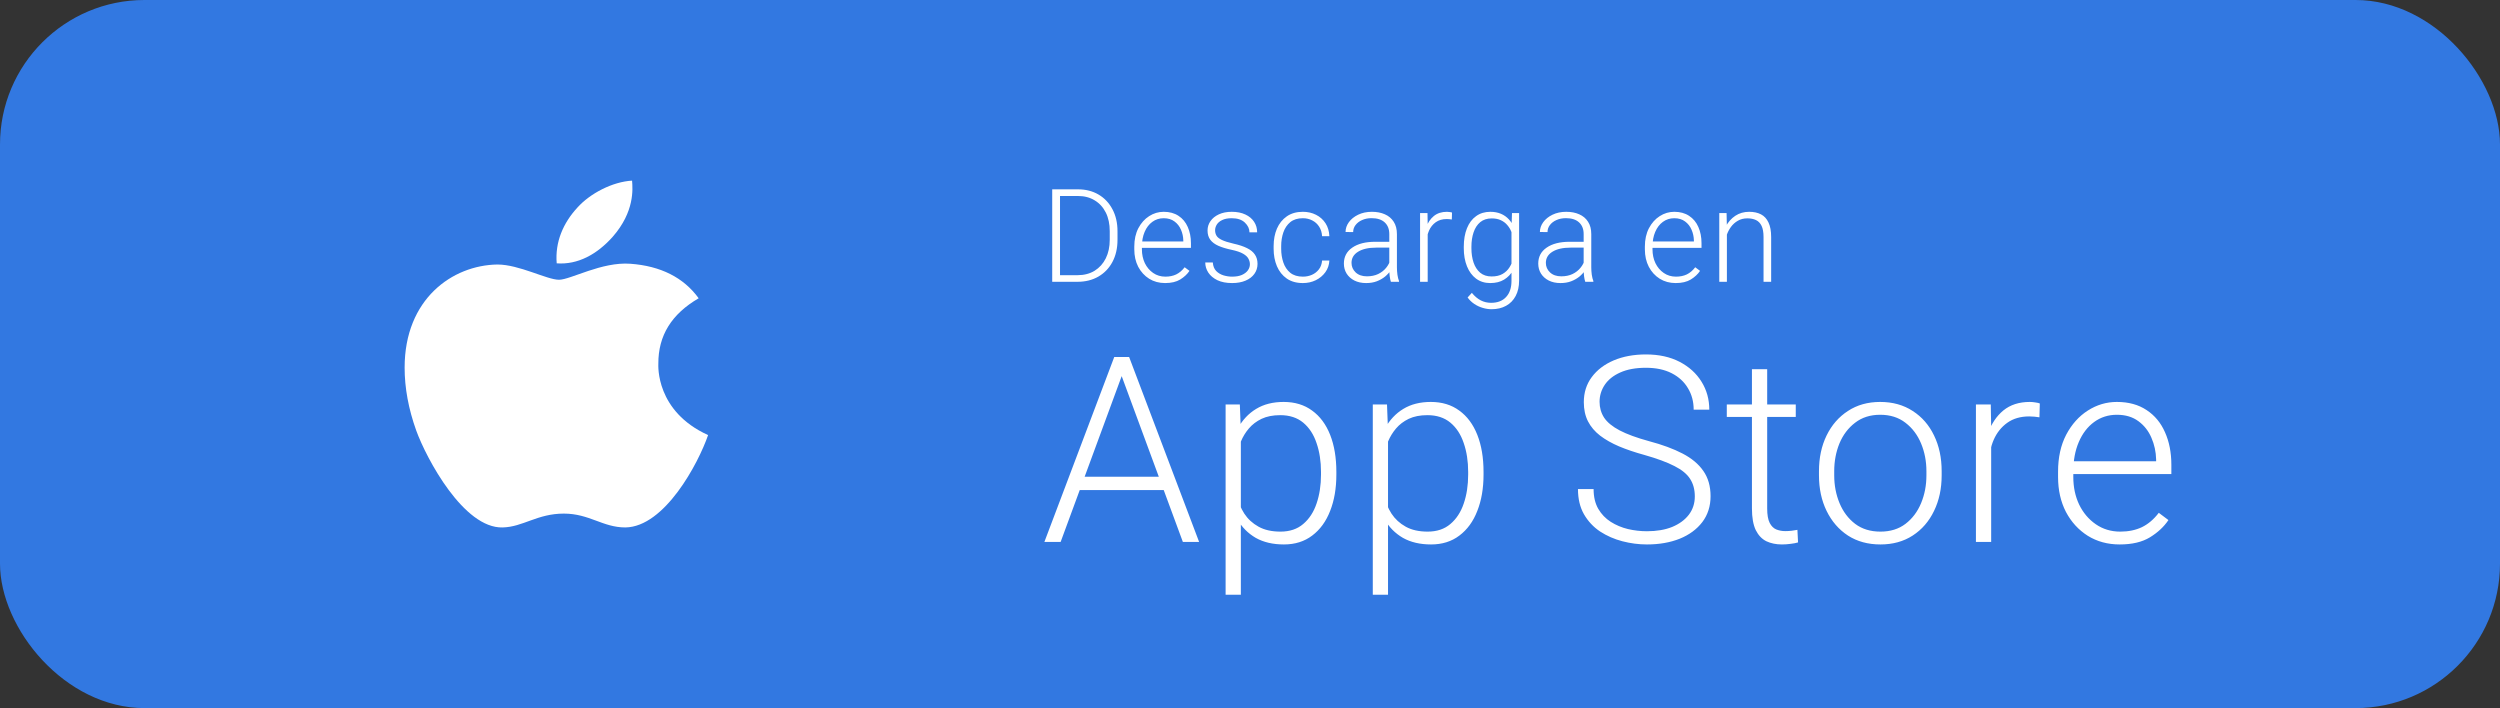 <svg width="173" height="49" viewBox="0 0 173 49" fill="none" xmlns="http://www.w3.org/2000/svg">
<rect x="0" y="0" width="173" height="49" fill="#333333" stroke="none"/>
<rect width="173" height="49" rx="10" fill="#3278E1"/>
<path d="M45.557 25.183C45.545 23.216 46.473 21.733 48.348 20.64C47.3 19.198 45.713 18.405 43.622 18.252C41.642 18.102 39.476 19.359 38.683 19.359C37.845 19.359 35.928 18.304 34.42 18.304C31.308 18.35 28 20.686 28 25.44C28 26.845 28.267 28.296 28.802 29.79C29.517 31.757 32.095 36.577 34.784 36.499C36.19 36.467 37.184 35.541 39.014 35.541C40.789 35.541 41.709 36.499 43.277 36.499C45.99 36.462 48.321 32.08 49 30.107C45.362 28.46 45.557 25.284 45.557 25.183ZM42.4 16.385C43.923 14.649 43.785 13.068 43.739 12.5C42.394 12.575 40.837 13.38 39.951 14.369C38.975 15.431 38.401 16.743 38.524 18.223C39.978 18.33 41.306 17.611 42.4 16.385Z" fill="white"/>
<path d="M73.112 19.5L73.121 19.043H74.562C75.019 19.043 75.415 18.94 75.749 18.735C76.082 18.527 76.34 18.24 76.522 17.874C76.704 17.505 76.794 17.079 76.794 16.595V15.998C76.794 15.502 76.704 15.073 76.522 14.71C76.34 14.347 76.084 14.065 75.753 13.866C75.425 13.664 75.041 13.563 74.602 13.563H73.085V13.102H74.602C75.135 13.102 75.606 13.222 76.017 13.462C76.427 13.702 76.748 14.04 76.979 14.477C77.213 14.911 77.331 15.42 77.331 16.006V16.595C77.331 17.181 77.213 17.692 76.979 18.129C76.748 18.562 76.424 18.899 76.008 19.14C75.592 19.38 75.11 19.5 74.562 19.5H73.112ZM73.353 19.5H72.813V13.102H73.353V19.5ZM80.624 19.588C80.211 19.588 79.844 19.488 79.521 19.289C79.202 19.087 78.95 18.811 78.765 18.463C78.584 18.111 78.493 17.709 78.493 17.254V17.065C78.493 16.576 78.587 16.151 78.774 15.791C78.965 15.431 79.214 15.152 79.521 14.956C79.832 14.757 80.167 14.657 80.528 14.657C80.932 14.657 81.275 14.751 81.556 14.938C81.837 15.123 82.05 15.379 82.193 15.707C82.34 16.036 82.413 16.411 82.413 16.832V17.153H78.814V16.709H81.885V16.648C81.88 16.381 81.826 16.131 81.723 15.896C81.623 15.662 81.474 15.472 81.275 15.325C81.076 15.176 80.826 15.101 80.528 15.101C80.232 15.101 79.969 15.185 79.741 15.352C79.513 15.519 79.335 15.75 79.209 16.046C79.083 16.339 79.02 16.679 79.02 17.065V17.254C79.02 17.606 79.088 17.924 79.222 18.208C79.36 18.492 79.552 18.719 79.798 18.889C80.044 19.059 80.327 19.144 80.646 19.144C80.927 19.144 81.177 19.093 81.393 18.99C81.61 18.885 81.805 18.719 81.978 18.494L82.312 18.744C82.156 18.976 81.943 19.175 81.67 19.342C81.401 19.506 81.052 19.588 80.624 19.588ZM86.493 18.287C86.493 18.158 86.46 18.031 86.392 17.905C86.328 17.779 86.205 17.663 86.023 17.558C85.841 17.452 85.573 17.361 85.219 17.285C84.867 17.212 84.567 17.121 84.318 17.013C84.072 16.904 83.884 16.765 83.755 16.595C83.627 16.425 83.562 16.21 83.562 15.949C83.562 15.712 83.629 15.497 83.764 15.303C83.899 15.107 84.092 14.95 84.344 14.833C84.596 14.716 84.894 14.657 85.236 14.657C85.603 14.657 85.916 14.719 86.177 14.842C86.441 14.965 86.643 15.133 86.783 15.347C86.924 15.561 86.994 15.804 86.994 16.077H86.463C86.463 15.831 86.357 15.606 86.146 15.404C85.935 15.202 85.632 15.101 85.236 15.101C84.964 15.101 84.743 15.144 84.573 15.229C84.403 15.31 84.278 15.416 84.199 15.545C84.123 15.671 84.085 15.8 84.085 15.932C84.085 16.072 84.117 16.198 84.182 16.31C84.246 16.418 84.369 16.516 84.551 16.604C84.733 16.692 85.001 16.777 85.355 16.859C85.739 16.944 86.052 17.048 86.296 17.171C86.542 17.291 86.723 17.44 86.84 17.619C86.96 17.795 87.021 18.009 87.021 18.261C87.021 18.521 86.947 18.753 86.801 18.955C86.657 19.154 86.454 19.31 86.19 19.421C85.929 19.532 85.62 19.588 85.263 19.588C84.861 19.588 84.522 19.522 84.243 19.39C83.968 19.255 83.758 19.08 83.615 18.863C83.474 18.646 83.404 18.413 83.404 18.164H83.927C83.944 18.413 84.022 18.609 84.16 18.753C84.3 18.894 84.47 18.995 84.669 19.056C84.869 19.115 85.067 19.144 85.263 19.144C85.532 19.144 85.758 19.105 85.94 19.025C86.121 18.943 86.259 18.838 86.353 18.709C86.446 18.577 86.493 18.436 86.493 18.287ZM90.16 19.144C90.383 19.144 90.591 19.102 90.785 19.017C90.981 18.929 91.142 18.803 91.268 18.639C91.397 18.472 91.47 18.268 91.488 18.028H91.993C91.978 18.33 91.886 18.599 91.716 18.836C91.546 19.071 91.325 19.255 91.053 19.39C90.783 19.522 90.486 19.588 90.16 19.588C89.718 19.588 89.346 19.484 89.044 19.276C88.743 19.065 88.516 18.781 88.363 18.423C88.211 18.063 88.135 17.66 88.135 17.215V17.03C88.135 16.582 88.211 16.179 88.363 15.822C88.519 15.464 88.746 15.182 89.044 14.974C89.346 14.763 89.717 14.657 90.156 14.657C90.496 14.657 90.801 14.726 91.07 14.864C91.343 15.002 91.561 15.196 91.725 15.448C91.889 15.7 91.978 15.999 91.993 16.345H91.488C91.473 16.09 91.406 15.87 91.285 15.685C91.165 15.498 91.007 15.354 90.811 15.255C90.615 15.152 90.396 15.101 90.156 15.101C89.799 15.101 89.509 15.192 89.286 15.373C89.066 15.555 88.907 15.793 88.807 16.085C88.707 16.378 88.658 16.693 88.658 17.03V17.215C88.658 17.552 88.707 17.868 88.807 18.164C88.907 18.457 89.066 18.694 89.286 18.876C89.509 19.055 89.8 19.144 90.16 19.144ZM96.139 16.195C96.139 15.855 96.034 15.587 95.823 15.391C95.612 15.195 95.309 15.097 94.913 15.097C94.667 15.097 94.448 15.141 94.254 15.229C94.064 15.313 93.913 15.429 93.802 15.576C93.693 15.719 93.639 15.88 93.639 16.059L93.112 16.055C93.112 15.815 93.188 15.589 93.34 15.378C93.495 15.164 93.709 14.991 93.982 14.859C94.257 14.725 94.575 14.657 94.935 14.657C95.275 14.657 95.574 14.714 95.832 14.829C96.093 14.943 96.296 15.114 96.443 15.343C96.592 15.571 96.667 15.858 96.667 16.204V18.502C96.667 18.666 96.678 18.836 96.702 19.012C96.728 19.188 96.765 19.333 96.812 19.447V19.5H96.249C96.214 19.395 96.186 19.263 96.166 19.105C96.148 18.943 96.139 18.791 96.139 18.648V16.195ZM96.271 17.136H95.239C94.702 17.136 94.282 17.231 93.977 17.421C93.675 17.609 93.525 17.865 93.525 18.19C93.525 18.448 93.62 18.668 93.81 18.85C94.004 19.031 94.264 19.122 94.593 19.122C94.885 19.122 95.143 19.069 95.366 18.964C95.591 18.855 95.776 18.712 95.92 18.533C96.066 18.355 96.166 18.161 96.219 17.953L96.447 18.256C96.409 18.403 96.339 18.554 96.236 18.709C96.136 18.861 96.006 19.005 95.845 19.14C95.684 19.271 95.493 19.38 95.274 19.465C95.057 19.547 94.811 19.588 94.535 19.588C94.225 19.588 93.954 19.529 93.722 19.412C93.494 19.295 93.315 19.135 93.186 18.933C93.06 18.728 92.997 18.497 92.997 18.239C92.997 17.77 93.191 17.402 93.577 17.136C93.967 16.866 94.497 16.731 95.168 16.731H96.262L96.271 17.136ZM98.796 19.5H98.269V14.745H98.783L98.796 15.532V19.5ZM100.466 15.189C100.407 15.18 100.35 15.173 100.294 15.167C100.239 15.161 100.179 15.158 100.114 15.158C99.812 15.158 99.559 15.231 99.354 15.378C99.149 15.524 98.992 15.721 98.884 15.967C98.778 16.213 98.721 16.488 98.712 16.793L98.515 16.863C98.515 16.45 98.572 16.078 98.686 15.747C98.803 15.413 98.981 15.148 99.218 14.952C99.458 14.755 99.763 14.657 100.132 14.657C100.199 14.657 100.265 14.663 100.33 14.675C100.397 14.684 100.447 14.695 100.479 14.71L100.466 15.189ZM105.122 14.745V19.416C105.122 19.83 105.043 20.184 104.885 20.48C104.729 20.776 104.508 21.003 104.221 21.161C103.937 21.319 103.601 21.398 103.215 21.398C103.018 21.398 102.816 21.368 102.608 21.306C102.403 21.248 102.208 21.157 102.024 21.034C101.842 20.914 101.687 20.764 101.558 20.585L101.852 20.265C102.046 20.502 102.252 20.676 102.472 20.788C102.692 20.899 102.929 20.955 103.184 20.955C103.632 20.955 103.979 20.82 104.225 20.55C104.471 20.284 104.595 19.912 104.595 19.434V15.791L104.63 14.745H105.122ZM101.294 17.079C101.294 16.586 101.367 16.159 101.514 15.795C101.66 15.432 101.871 15.152 102.147 14.956C102.422 14.757 102.75 14.657 103.131 14.657C103.407 14.657 103.651 14.703 103.865 14.793C104.079 14.884 104.263 15.015 104.419 15.185C104.574 15.354 104.699 15.557 104.792 15.791C104.889 16.023 104.959 16.282 105.003 16.569V17.76C104.956 18.111 104.857 18.425 104.704 18.7C104.552 18.976 104.344 19.192 104.08 19.351C103.82 19.509 103.5 19.588 103.122 19.588C102.744 19.588 102.418 19.485 102.142 19.28C101.87 19.075 101.66 18.791 101.514 18.428C101.367 18.064 101.294 17.645 101.294 17.171V17.079ZM101.822 17.171C101.822 17.54 101.871 17.873 101.971 18.169C102.071 18.461 102.223 18.696 102.428 18.872C102.636 19.044 102.9 19.131 103.219 19.131C103.521 19.131 103.773 19.074 103.975 18.959C104.177 18.842 104.338 18.689 104.458 18.498C104.581 18.305 104.671 18.092 104.726 17.861V16.49C104.694 16.337 104.644 16.181 104.577 16.02C104.513 15.858 104.422 15.71 104.304 15.576C104.19 15.438 104.044 15.327 103.865 15.242C103.689 15.157 103.477 15.114 103.228 15.114C102.906 15.114 102.64 15.201 102.432 15.373C102.224 15.546 102.071 15.782 101.971 16.081C101.871 16.377 101.822 16.709 101.822 17.079V17.171ZM109.589 16.195C109.589 15.855 109.483 15.587 109.273 15.391C109.062 15.195 108.758 15.097 108.363 15.097C108.117 15.097 107.897 15.141 107.704 15.229C107.513 15.313 107.362 15.429 107.251 15.576C107.143 15.719 107.088 15.88 107.088 16.059L106.561 16.055C106.561 15.815 106.637 15.589 106.79 15.378C106.945 15.164 107.159 14.991 107.431 14.859C107.707 14.725 108.025 14.657 108.385 14.657C108.725 14.657 109.024 14.714 109.281 14.829C109.542 14.943 109.746 15.114 109.892 15.343C110.042 15.571 110.116 15.858 110.116 16.204V18.502C110.116 18.666 110.128 18.836 110.151 19.012C110.178 19.188 110.214 19.333 110.261 19.447V19.5H109.699C109.664 19.395 109.636 19.263 109.615 19.105C109.598 18.943 109.589 18.791 109.589 18.648V16.195ZM109.721 17.136H108.688C108.152 17.136 107.732 17.231 107.427 17.421C107.125 17.609 106.974 17.865 106.974 18.19C106.974 18.448 107.069 18.668 107.26 18.85C107.453 19.031 107.714 19.122 108.042 19.122C108.335 19.122 108.593 19.069 108.816 18.964C109.041 18.855 109.226 18.712 109.369 18.533C109.516 18.355 109.615 18.161 109.668 17.953L109.897 18.256C109.858 18.403 109.788 18.554 109.686 18.709C109.586 18.861 109.456 19.005 109.295 19.14C109.133 19.271 108.943 19.38 108.723 19.465C108.506 19.547 108.26 19.588 107.985 19.588C107.674 19.588 107.403 19.529 107.172 19.412C106.943 19.295 106.765 19.135 106.636 18.933C106.51 18.728 106.447 18.497 106.447 18.239C106.447 17.77 106.64 17.402 107.027 17.136C107.417 16.866 107.947 16.731 108.618 16.731H109.712L109.721 17.136ZM115.957 19.588C115.544 19.588 115.176 19.488 114.854 19.289C114.534 19.087 114.282 18.811 114.098 18.463C113.916 18.111 113.825 17.709 113.825 17.254V17.065C113.825 16.576 113.919 16.151 114.107 15.791C114.297 15.431 114.546 15.152 114.854 14.956C115.164 14.757 115.5 14.657 115.86 14.657C116.264 14.657 116.607 14.751 116.888 14.938C117.17 15.123 117.382 15.379 117.526 15.707C117.672 16.036 117.745 16.411 117.745 16.832V17.153H114.146V16.709H117.218V16.648C117.212 16.381 117.158 16.131 117.055 15.896C116.956 15.662 116.806 15.472 116.607 15.325C116.408 15.176 116.159 15.101 115.86 15.101C115.564 15.101 115.302 15.185 115.073 15.352C114.845 15.519 114.668 15.75 114.542 16.046C114.416 16.339 114.353 16.679 114.353 17.065V17.254C114.353 17.606 114.42 17.924 114.555 18.208C114.693 18.492 114.884 18.719 115.131 18.889C115.377 19.059 115.659 19.144 115.979 19.144C116.26 19.144 116.509 19.093 116.726 18.99C116.943 18.885 117.137 18.719 117.31 18.494L117.644 18.744C117.489 18.976 117.275 19.175 117.003 19.342C116.733 19.506 116.384 19.588 115.957 19.588ZM119.501 19.5H118.974V14.745H119.479L119.501 15.76V19.5ZM119.149 16.692C119.173 16.32 119.265 15.98 119.426 15.672C119.587 15.365 119.806 15.119 120.081 14.934C120.359 14.749 120.68 14.657 121.043 14.657C121.363 14.657 121.635 14.716 121.861 14.833C122.086 14.95 122.259 15.138 122.379 15.396C122.502 15.65 122.564 15.987 122.564 16.406V19.5H122.037V16.402C122.037 16.074 121.991 15.816 121.9 15.628C121.81 15.441 121.681 15.308 121.514 15.229C121.347 15.149 121.149 15.11 120.92 15.11C120.668 15.11 120.447 15.165 120.257 15.277C120.069 15.385 119.911 15.527 119.782 15.703C119.656 15.876 119.56 16.062 119.492 16.261C119.425 16.46 119.39 16.648 119.387 16.824L119.149 16.692ZM73.397 37.5H72.272L77.106 24.703H77.897L77.827 25.468L73.397 37.5ZM77.414 25.468L77.361 24.703H78.135L82.978 37.5H81.853L77.414 25.468ZM81.061 33.914H74.268V32.991H81.061V33.914ZM85.867 41.156H84.812V27.99H85.797L85.867 29.818V41.156ZM92.476 32.842C92.476 33.791 92.333 34.629 92.046 35.355C91.764 36.082 91.351 36.65 90.806 37.06C90.267 37.471 89.614 37.676 88.847 37.676C88.085 37.676 87.434 37.523 86.895 37.219C86.362 36.908 85.94 36.483 85.63 35.944C85.319 35.405 85.114 34.787 85.014 34.09V31.638C85.132 30.87 85.348 30.202 85.665 29.634C85.981 29.06 86.4 28.614 86.922 28.298C87.449 27.976 88.085 27.814 88.829 27.814C89.602 27.814 90.259 28.014 90.798 28.412C91.343 28.805 91.759 29.364 92.046 30.091C92.333 30.817 92.476 31.673 92.476 32.657V32.842ZM91.413 32.657C91.413 31.919 91.31 31.254 91.105 30.662C90.906 30.064 90.598 29.593 90.182 29.247C89.766 28.901 89.236 28.729 88.592 28.729C88.088 28.729 87.657 28.814 87.3 28.983C86.948 29.153 86.655 29.376 86.421 29.651C86.192 29.921 86.01 30.217 85.876 30.539C85.741 30.861 85.641 31.175 85.577 31.48V34.301C85.688 34.746 85.864 35.159 86.104 35.54C86.35 35.915 86.678 36.217 87.089 36.445C87.499 36.674 88.006 36.788 88.609 36.788C89.248 36.788 89.772 36.612 90.182 36.261C90.598 35.909 90.906 35.438 91.105 34.846C91.31 34.248 91.413 33.58 91.413 32.842V32.657ZM96.051 41.156H94.997V27.99H95.981L96.051 29.818V41.156ZM102.661 32.842C102.661 33.791 102.517 34.629 102.23 35.355C101.949 36.082 101.536 36.65 100.991 37.06C100.452 37.471 99.798 37.676 99.031 37.676C98.269 37.676 97.619 37.523 97.08 37.219C96.546 36.908 96.125 36.483 95.814 35.944C95.504 35.405 95.298 34.787 95.199 34.09V31.638C95.316 30.87 95.533 30.202 95.849 29.634C96.166 29.06 96.585 28.614 97.106 28.298C97.633 27.976 98.269 27.814 99.013 27.814C99.787 27.814 100.443 28.014 100.982 28.412C101.527 28.805 101.943 29.364 102.23 30.091C102.517 30.817 102.661 31.673 102.661 32.657V32.842ZM101.597 32.657C101.597 31.919 101.495 31.254 101.29 30.662C101.09 30.064 100.783 29.593 100.367 29.247C99.951 28.901 99.421 28.729 98.776 28.729C98.272 28.729 97.841 28.814 97.484 28.983C97.132 29.153 96.84 29.376 96.605 29.651C96.377 29.921 96.195 30.217 96.06 30.539C95.925 30.861 95.826 31.175 95.761 31.48V34.301C95.873 34.746 96.048 35.159 96.289 35.54C96.535 35.915 96.863 36.217 97.273 36.445C97.683 36.674 98.19 36.788 98.794 36.788C99.432 36.788 99.957 36.612 100.367 36.261C100.783 35.909 101.09 35.438 101.29 34.846C101.495 34.248 101.597 33.58 101.597 32.842V32.657ZM117.281 34.353C117.281 33.879 117.173 33.475 116.956 33.141C116.745 32.807 116.385 32.511 115.875 32.253C115.365 31.989 114.668 31.731 113.783 31.48C113.139 31.304 112.559 31.107 112.043 30.891C111.533 30.674 111.094 30.425 110.725 30.144C110.362 29.862 110.083 29.534 109.89 29.159C109.696 28.778 109.6 28.336 109.6 27.832C109.6 27.17 109.781 26.593 110.145 26.101C110.514 25.602 111.021 25.216 111.665 24.94C112.316 24.665 113.06 24.527 113.898 24.527C114.794 24.527 115.571 24.697 116.227 25.037C116.883 25.377 117.39 25.837 117.747 26.417C118.105 26.991 118.283 27.636 118.283 28.351H117.202C117.202 27.794 117.071 27.299 116.807 26.865C116.549 26.426 116.174 26.08 115.682 25.828C115.19 25.576 114.595 25.45 113.898 25.45C113.195 25.45 112.603 25.559 112.122 25.775C111.648 25.986 111.29 26.27 111.05 26.628C110.81 26.985 110.69 27.378 110.69 27.806C110.69 28.21 110.795 28.576 111.006 28.904C111.223 29.227 111.58 29.52 112.078 29.783C112.582 30.047 113.262 30.296 114.117 30.53C115.026 30.77 115.796 31.055 116.429 31.383C117.062 31.711 117.542 32.112 117.87 32.587C118.204 33.062 118.371 33.645 118.371 34.336C118.371 35.027 118.181 35.625 117.8 36.129C117.419 36.627 116.898 37.011 116.236 37.28C115.573 37.544 114.818 37.676 113.968 37.676C113.4 37.676 112.834 37.602 112.272 37.456C111.709 37.31 111.194 37.084 110.725 36.779C110.262 36.469 109.89 36.07 109.609 35.584C109.333 35.098 109.196 34.518 109.196 33.844H110.277C110.277 34.383 110.385 34.84 110.602 35.215C110.819 35.584 111.106 35.883 111.463 36.111C111.826 36.34 112.225 36.507 112.658 36.612C113.092 36.712 113.529 36.762 113.968 36.762C114.642 36.762 115.225 36.662 115.717 36.463C116.209 36.258 116.593 35.977 116.868 35.619C117.144 35.256 117.281 34.834 117.281 34.353ZM124.267 28.852H119.494V27.99H124.267V28.852ZM122.289 25.547V35.188C122.289 35.628 122.348 35.962 122.465 36.19C122.582 36.413 122.734 36.562 122.922 36.639C123.115 36.715 123.32 36.753 123.537 36.753C123.695 36.753 123.845 36.744 123.985 36.727C124.132 36.703 124.264 36.683 124.381 36.665L124.425 37.535C124.296 37.576 124.129 37.608 123.924 37.632C123.719 37.661 123.514 37.676 123.309 37.676C122.904 37.676 122.547 37.602 122.236 37.456C121.926 37.304 121.68 37.046 121.498 36.683C121.322 36.313 121.234 35.812 121.234 35.18V25.547H122.289ZM125.873 32.605C125.873 31.679 126.049 30.855 126.4 30.135C126.752 29.414 127.244 28.849 127.877 28.439C128.51 28.023 129.254 27.814 130.109 27.814C130.971 27.814 131.721 28.023 132.359 28.439C132.998 28.849 133.49 29.414 133.836 30.135C134.187 30.855 134.363 31.679 134.363 32.605V32.895C134.363 33.815 134.187 34.635 133.836 35.355C133.49 36.076 132.998 36.645 132.359 37.06C131.726 37.471 130.982 37.676 130.127 37.676C129.265 37.676 128.515 37.471 127.877 37.06C127.244 36.645 126.752 36.076 126.4 35.355C126.049 34.635 125.873 33.815 125.873 32.895V32.605ZM126.928 32.895C126.928 33.586 127.051 34.227 127.297 34.819C127.543 35.411 127.903 35.889 128.378 36.252C128.852 36.609 129.435 36.788 130.127 36.788C130.812 36.788 131.389 36.609 131.858 36.252C132.333 35.889 132.693 35.411 132.939 34.819C133.185 34.227 133.308 33.586 133.308 32.895V32.605C133.308 31.919 133.185 31.28 132.939 30.689C132.693 30.097 132.333 29.619 131.858 29.256C131.384 28.887 130.801 28.702 130.109 28.702C129.424 28.702 128.844 28.887 128.369 29.256C127.894 29.619 127.534 30.097 127.288 30.689C127.048 31.28 126.928 31.919 126.928 32.605V32.895ZM137.789 37.5H136.734V27.99H137.762L137.789 29.564V37.5ZM141.129 28.878C141.011 28.86 140.897 28.846 140.786 28.834C140.674 28.822 140.554 28.816 140.425 28.816C139.822 28.816 139.315 28.963 138.905 29.256C138.495 29.549 138.181 29.941 137.964 30.434C137.754 30.926 137.639 31.477 137.622 32.086L137.226 32.227C137.226 31.4 137.34 30.656 137.569 29.994C137.803 29.326 138.158 28.796 138.632 28.403C139.113 28.011 139.722 27.814 140.461 27.814C140.595 27.814 140.727 27.826 140.856 27.85C140.991 27.867 141.09 27.891 141.155 27.92L141.129 28.878ZM146.681 37.676C145.855 37.676 145.12 37.477 144.475 37.078C143.836 36.674 143.332 36.123 142.963 35.426C142.6 34.723 142.418 33.917 142.418 33.009V32.631C142.418 31.652 142.606 30.803 142.981 30.082C143.362 29.361 143.86 28.805 144.475 28.412C145.096 28.014 145.767 27.814 146.488 27.814C147.296 27.814 147.982 28.002 148.544 28.377C149.107 28.746 149.532 29.259 149.819 29.915C150.112 30.571 150.258 31.321 150.258 32.165V32.807H143.06V31.919H149.204V31.796C149.192 31.263 149.083 30.762 148.878 30.293C148.679 29.824 148.38 29.443 147.982 29.15C147.583 28.852 147.085 28.702 146.488 28.702C145.896 28.702 145.371 28.869 144.914 29.203C144.457 29.537 144.103 30 143.851 30.592C143.599 31.178 143.473 31.857 143.473 32.631V33.009C143.473 33.712 143.608 34.348 143.877 34.916C144.153 35.484 144.537 35.938 145.029 36.278C145.521 36.618 146.086 36.788 146.725 36.788C147.287 36.788 147.786 36.685 148.219 36.48C148.653 36.27 149.042 35.938 149.388 35.487L150.056 35.988C149.746 36.451 149.318 36.85 148.773 37.184C148.234 37.512 147.537 37.676 146.681 37.676Z" fill="white"/>
</svg>

